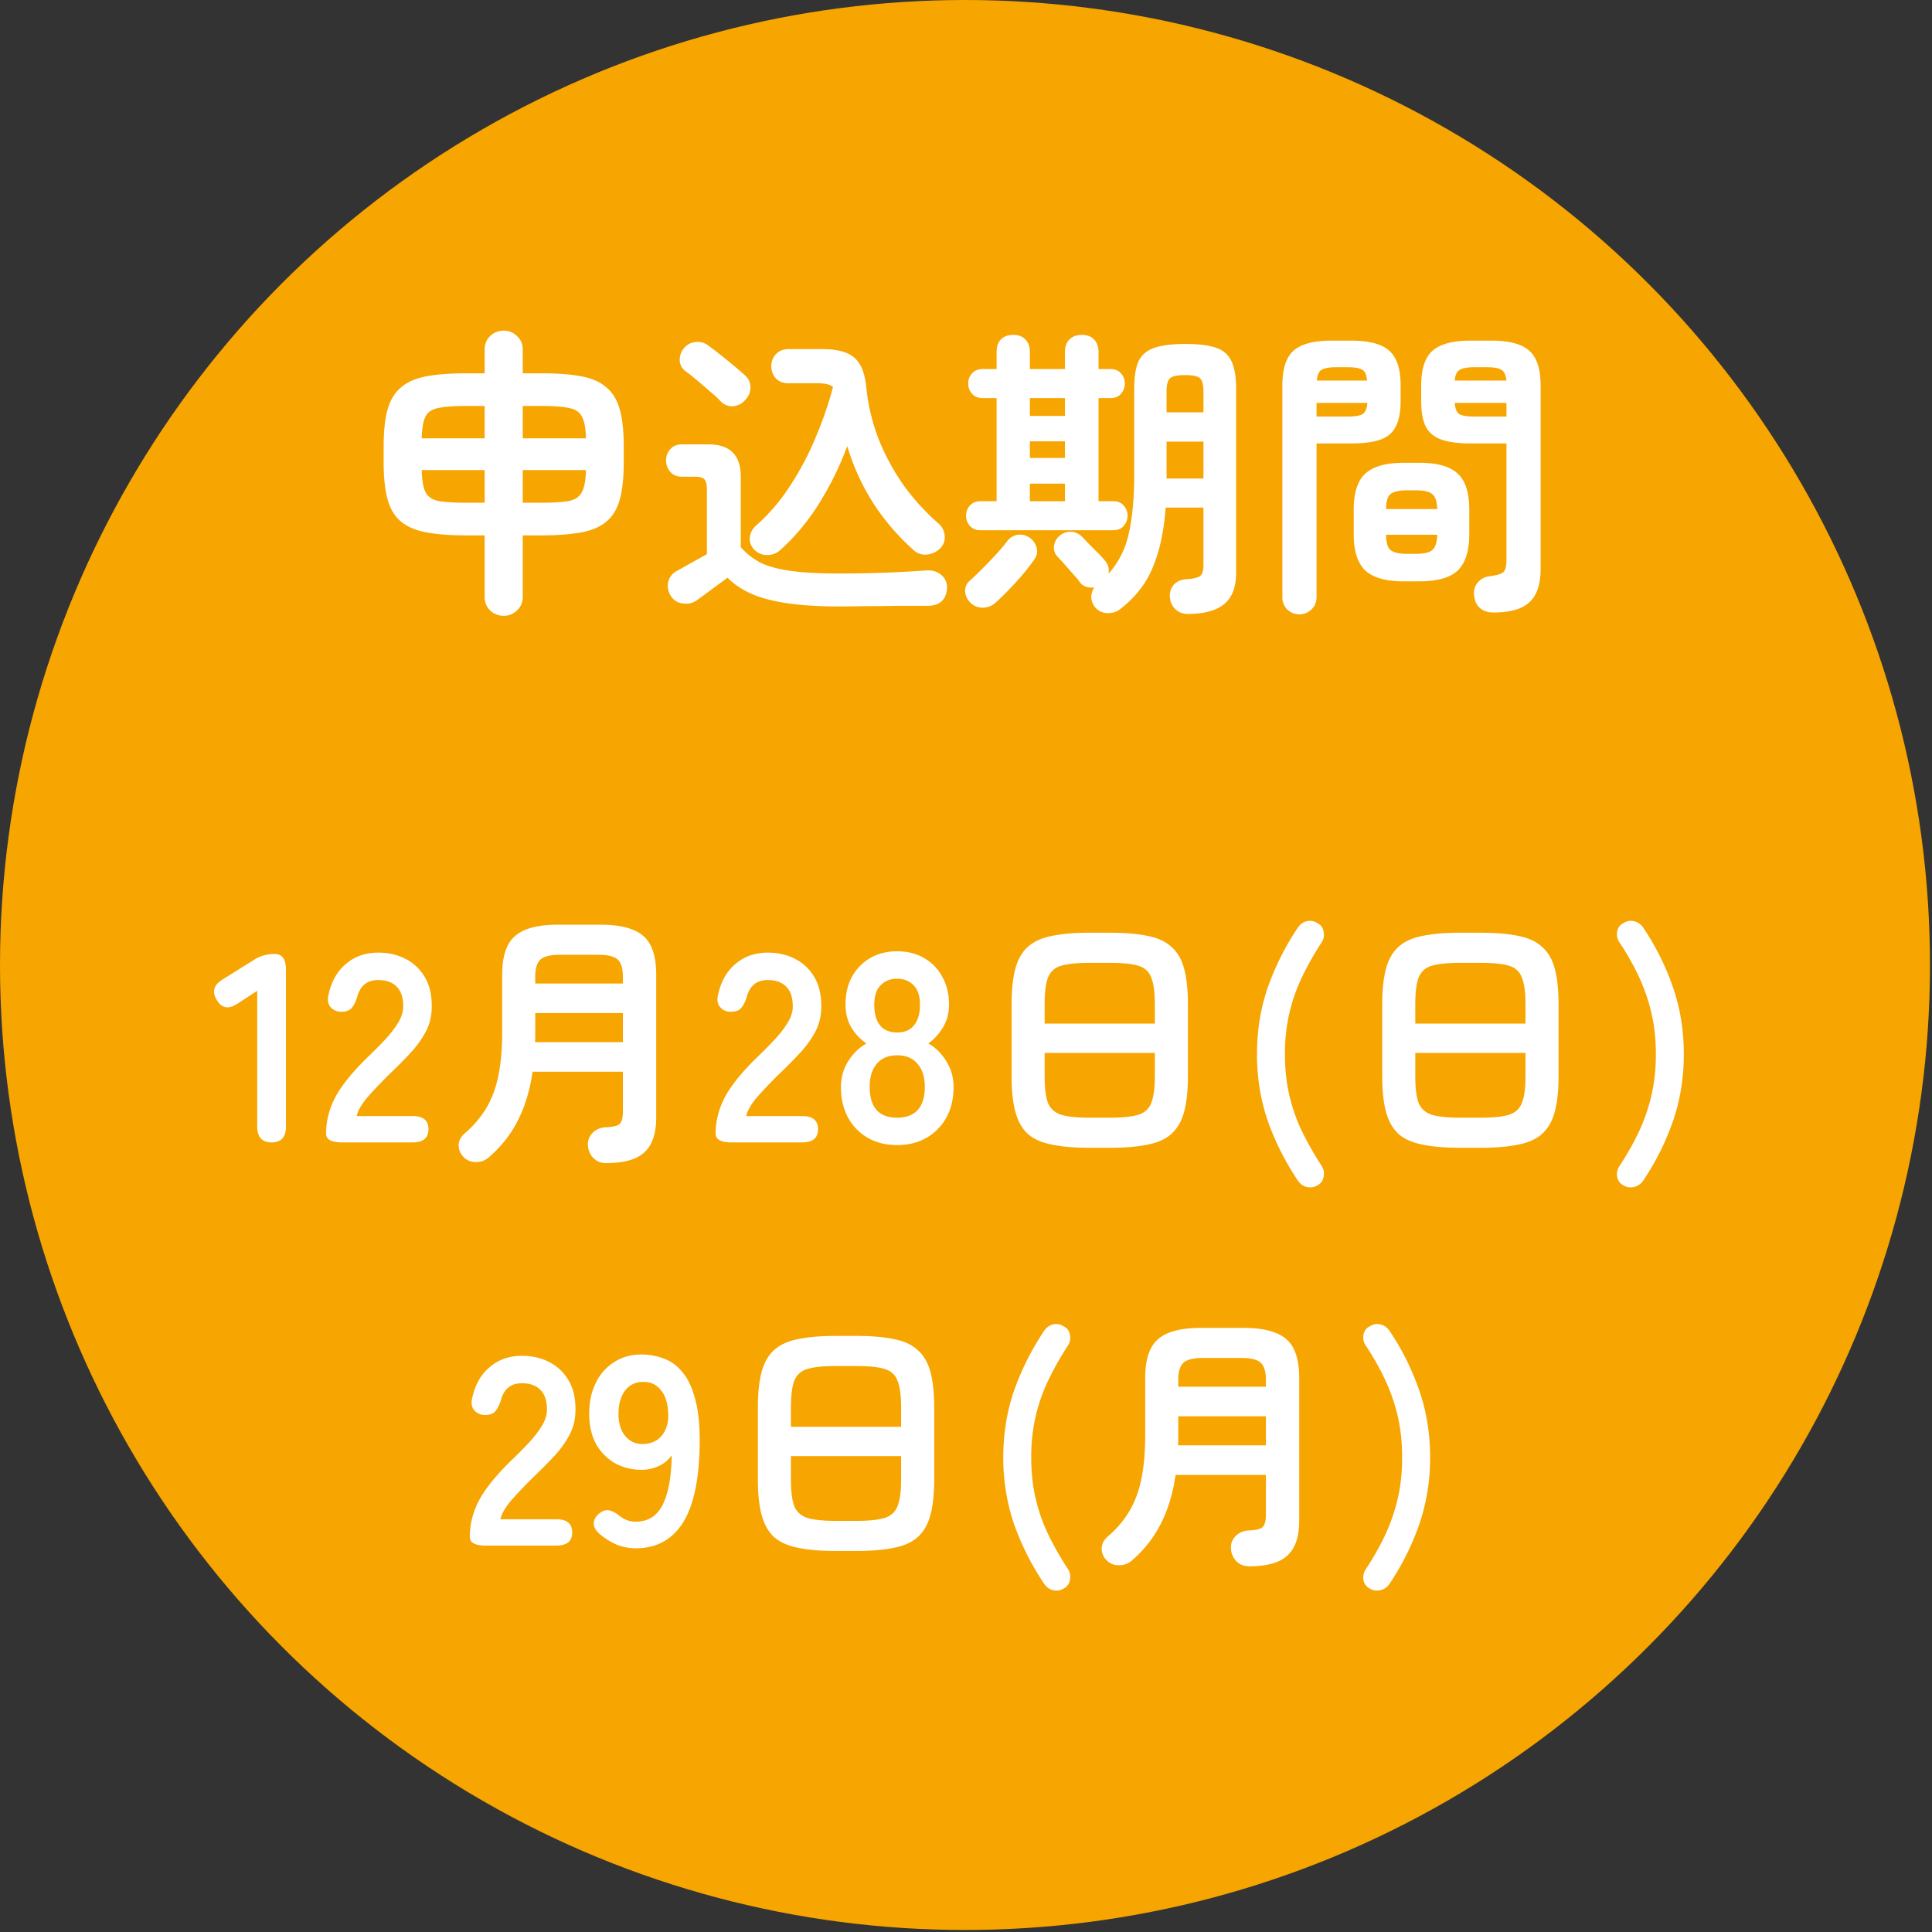 <svg width="115" height="115" fill="none" xmlns="http://www.w3.org/2000/svg"><rect width="100%" height="100%" fill="#333333" stroke="none"/><circle cx="57.44" cy="57.44" r="57.44" fill="#F7A500"/><path d="M16.174 68c-.576 0-.864-.315-.864-.944v-8.08l-1.152.752c-.533.363-.95.299-1.248-.192-.31-.49-.197-.901.336-1.232l1.92-1.2a1.93 1.93 0 01.56-.24c.181-.053.39-.08.624-.08.448 0 .672.315.672.944v9.328c0 .63-.283.944-.848.944zm4.179 0c-.63 0-.944-.176-.944-.528 0-.768.197-1.515.592-2.24.405-.725 1.077-1.536 2.016-2.432.33-.32.645-.64.944-.96.299-.33.544-.65.736-.96.192-.32.293-.624.304-.912.01-.555-.117-.965-.384-1.232-.256-.267-.624-.4-1.104-.4-.65 0-1.067.33-1.248.992-.085.288-.197.512-.336.672-.128.15-.33.224-.608.224a.811.811 0 01-.64-.272c-.16-.181-.203-.427-.128-.736.17-.79.517-1.403 1.04-1.84.523-.448 1.163-.672 1.92-.672.619 0 1.168.128 1.648.384.49.256.875.63 1.152 1.12.277.49.405 1.093.384 1.808-.01.501-.128.965-.352 1.392a5.897 5.897 0 01-.896 1.248c-.363.395-.779.816-1.248 1.264-.49.48-.928.939-1.312 1.376-.373.437-.592.816-.656 1.136h3.328c.63 0 .944.261.944.784S25.19 68 24.56 68h-4.208zm15.715 1.232c-.298 0-.549-.101-.752-.304a1.18 1.18 0 01-.32-.752.946.946 0 01.272-.736c.203-.203.448-.315.736-.336.448-.021.736-.085.864-.192.14-.117.208-.363.208-.736v-2.384H31.7c-.149 1.067-.432 2.016-.848 2.848-.405.832-.986 1.579-1.744 2.24a1.107 1.107 0 01-.768.288.972.972 0 01-.768-.32.986.986 0 01-.272-.72c.022-.256.144-.48.368-.672a6.053 6.053 0 001.328-1.584c.32-.565.55-1.21.688-1.936.14-.725.208-1.563.208-2.512v-3.408c0-1.099.256-1.867.768-2.304.512-.448 1.366-.672 2.56-.672h2.512c1.195 0 2.048.224 2.56.672.512.437.768 1.205.768 2.304v8.496c0 .96-.234 1.653-.704 2.08-.458.427-1.22.64-2.288.64zm-4.224-7.2h5.232v-1.728H31.86v1.424c0 .096-.005.197-.016.304zm.016-3.488h5.216v-.416c0-.48-.1-.816-.304-1.008-.202-.192-.586-.288-1.152-.288h-2.304c-.554 0-.938.096-1.152.288-.202.192-.304.528-.304 1.008v.416zM43.54 68c-.629 0-.944-.176-.944-.528 0-.768.198-1.515.592-2.24.406-.725 1.078-1.536 2.016-2.432.331-.32.646-.64.944-.96.3-.33.544-.65.736-.96.192-.32.294-.624.304-.912.011-.555-.117-.965-.384-1.232-.256-.267-.624-.4-1.104-.4-.65 0-1.066.33-1.248.992-.085.288-.197.512-.336.672-.128.15-.33.224-.608.224a.811.811 0 01-.64-.272c-.16-.181-.202-.427-.128-.736.171-.79.518-1.403 1.04-1.84.523-.448 1.163-.672 1.92-.672.62 0 1.168.128 1.648.384.491.256.875.63 1.152 1.12.278.49.406 1.093.384 1.808-.01.501-.128.965-.352 1.392a5.897 5.897 0 01-.896 1.248c-.362.395-.778.816-1.248 1.264-.49.48-.928.939-1.312 1.376-.373.437-.592.816-.656 1.136h3.328c.63 0 .944.261.944.784s-.314.784-.944.784H43.54zm9.86.16c-.661 0-1.243-.144-1.744-.432a3.092 3.092 0 01-1.184-1.216c-.277-.523-.416-1.125-.416-1.808 0-.565.144-1.077.432-1.536.299-.47.661-.821 1.088-1.056a3.035 3.035 0 01-.896-.944c-.235-.395-.352-.853-.352-1.376 0-.63.128-1.179.384-1.648a2.9 2.9 0 011.088-1.12c.47-.267 1.003-.4 1.6-.4.608 0 1.141.133 1.6.4.47.267.832.64 1.088 1.12.267.47.4 1.019.4 1.648 0 .523-.123.981-.368 1.376a3.197 3.197 0 01-.864.944c.427.235.784.587 1.072 1.056.288.459.432.97.432 1.536 0 .693-.144 1.301-.432 1.824a3.121 3.121 0 01-1.184 1.2c-.501.288-1.083.432-1.744.432zm0-1.632c.533 0 .939-.15 1.216-.448.288-.31.432-.773.432-1.392 0-.576-.144-1.03-.432-1.36-.277-.341-.683-.512-1.216-.512-.523 0-.928.17-1.216.512-.277.33-.416.784-.416 1.36 0 1.227.544 1.84 1.632 1.84zm0-5.072c.448 0 .784-.144 1.008-.432.235-.288.352-.693.352-1.216s-.128-.912-.384-1.168c-.256-.256-.581-.384-.976-.384s-.72.128-.976.384-.384.645-.384 1.168c0 .523.112.928.336 1.216.235.288.576.432 1.024.432zm11.453 6.864c-.907 0-1.659-.064-2.256-.192-.597-.117-1.072-.33-1.424-.64-.341-.32-.587-.757-.736-1.312-.15-.555-.224-1.264-.224-2.128v-4.256c0-.864.075-1.573.224-2.128.15-.555.395-.987.736-1.296.352-.32.827-.539 1.424-.656.597-.128 1.35-.192 2.256-.192h1.216c.907 0 1.659.064 2.256.192.597.117 1.067.336 1.408.656.352.31.603.741.752 1.296.15.555.224 1.264.224 2.128v4.256c0 .864-.075 1.573-.224 2.128-.15.555-.4.992-.752 1.312-.341.31-.81.523-1.408.64-.597.128-1.35.192-2.256.192h-1.216zm0-1.792h1.216c.757 0 1.323-.059 1.696-.176.384-.128.64-.368.768-.72.139-.352.208-.88.208-1.584v-1.376h-6.56v1.376c0 .704.064 1.232.192 1.584.139.352.4.592.784.72.384.117.95.176 1.696.176zm-2.672-5.6h6.56v-1.136c0-.704-.07-1.232-.208-1.584-.128-.363-.384-.603-.768-.72-.373-.117-.939-.176-1.696-.176h-1.216c-.747 0-1.312.059-1.696.176a1.154 1.154 0 00-.784.72c-.128.352-.192.88-.192 1.584v1.136zm16.256 9.616a.82.82 0 01-.64.112c-.213-.043-.395-.17-.544-.384a15.875 15.875 0 01-1.792-3.552 12.184 12.184 0 01-.64-3.968c0-1.408.213-2.73.64-3.968a15.76 15.76 0 011.792-3.568c.15-.213.33-.341.544-.384.213-.053.427-.01.64.128.203.107.32.277.352.512a.802.802 0 01-.112.608 18.217 18.217 0 00-1.184 2.096c-.33.693-.581 1.413-.752 2.16a10.73 10.73 0 00-.256 2.416c0 .864.085 1.67.256 2.416a10.3 10.3 0 00.752 2.16c.33.683.725 1.376 1.184 2.08.117.192.155.4.112.624a.677.677 0 01-.352.512zm8.478-2.224c-.906 0-1.658-.064-2.256-.192-.597-.117-1.072-.33-1.424-.64-.34-.32-.586-.757-.736-1.312-.149-.555-.224-1.264-.224-2.128v-4.256c0-.864.075-1.573.224-2.128.15-.555.395-.987.736-1.296.352-.32.827-.539 1.424-.656.598-.128 1.35-.192 2.256-.192h1.216c.907 0 1.66.064 2.256.192.598.117 1.067.336 1.408.656.352.31.603.741.752 1.296.15.555.224 1.264.224 2.128v4.256c0 .864-.074 1.573-.224 2.128-.149.555-.4.992-.752 1.312-.34.31-.81.523-1.408.64-.597.128-1.349.192-2.256.192h-1.216zm0-1.792h1.216c.758 0 1.323-.059 1.696-.176.384-.128.64-.368.768-.72.14-.352.208-.88.208-1.584v-1.376h-6.56v1.376c0 .704.064 1.232.192 1.584.14.352.4.592.784.72.384.117.95.176 1.696.176zm-2.672-5.6h6.56v-1.136c0-.704-.069-1.232-.208-1.584-.128-.363-.384-.603-.768-.72-.373-.117-.938-.176-1.696-.176h-1.216c-.746 0-1.312.059-1.696.176a1.154 1.154 0 00-.784.72c-.128.352-.192.88-.192 1.584v1.136zm12.368 9.616a.678.678 0 01-.352-.512.86.86 0 01.128-.608c.47-.715.864-1.413 1.184-2.096.32-.693.566-1.413.736-2.16.171-.747.256-1.552.256-2.416 0-.875-.085-1.68-.256-2.416a10.971 10.971 0 00-.736-2.16 15.49 15.49 0 00-1.184-2.096.86.86 0 01-.128-.608.644.644 0 01.352-.512c.214-.139.427-.181.64-.128.224.043.411.17.56.384.758 1.13 1.35 2.32 1.776 3.568.427 1.237.64 2.56.64 3.968 0 1.397-.213 2.72-.64 3.968a15.365 15.365 0 01-1.776 3.552.873.873 0 01-.56.384.82.82 0 01-.64-.112zM28.908 92c-.63 0-.944-.176-.944-.528 0-.768.197-1.515.592-2.24.405-.725 1.077-1.536 2.016-2.432.33-.32.645-.64.944-.96.298-.33.544-.65.736-.96.192-.32.293-.624.304-.912.01-.555-.118-.965-.384-1.232-.256-.267-.624-.4-1.104-.4-.651 0-1.067.33-1.248.992-.086.288-.198.512-.336.672-.128.15-.331.224-.608.224a.811.811 0 01-.64-.272c-.16-.181-.203-.427-.128-.736.17-.79.517-1.403 1.04-1.84.522-.448 1.162-.672 1.92-.672.618 0 1.168.128 1.648.384.49.256.874.63 1.152 1.12.277.49.405 1.093.384 1.808a3.1 3.1 0 01-.352 1.392 5.897 5.897 0 01-.896 1.248c-.363.395-.779.816-1.248 1.264-.491.48-.928.939-1.312 1.376-.374.437-.592.816-.656 1.136h3.328c.629 0 .944.261.944.784s-.315.784-.944.784h-4.208zm8.931.16a3.08 3.08 0 01-1.152-.224 4.03 4.03 0 01-1.008-.64c-.235-.213-.346-.427-.336-.64.021-.224.133-.416.336-.576.213-.16.405-.219.576-.176.181.032.379.133.592.304.299.245.63.368.992.368.726 0 1.259-.33 1.6-.992.342-.672.523-1.659.544-2.96a1.9 1.9 0 01-.768.64c-.33.15-.667.224-1.008.224a3.27 3.27 0 01-1.616-.4 3.059 3.059 0 01-1.12-1.152c-.266-.501-.4-1.093-.4-1.776 0-.693.128-1.301.384-1.824a2.96 2.96 0 011.088-1.248c.47-.31 1.014-.464 1.632-.464.47 0 .912.08 1.328.24.427.15.8.421 1.12.816.33.384.587.933.768 1.648.192.715.278 1.632.256 2.752-.042 2.101-.39 3.643-1.04 4.624-.64.97-1.563 1.456-2.768 1.456zm.384-6.208c.502 0 .89-.165 1.168-.496.278-.341.406-.779.384-1.312-.021-.608-.165-1.072-.432-1.392-.256-.33-.608-.496-1.056-.496-.459 0-.821.176-1.088.528-.256.352-.384.81-.384 1.376 0 .533.128.965.384 1.296.267.33.608.496 1.024.496zm11.528 6.368c-.906 0-1.658-.064-2.256-.192-.597-.117-1.072-.33-1.424-.64-.341-.32-.586-.757-.736-1.312-.149-.555-.224-1.264-.224-2.128v-4.256c0-.864.075-1.573.224-2.128.15-.555.395-.987.736-1.296.352-.32.827-.539 1.424-.656.598-.128 1.35-.192 2.256-.192h1.216c.907 0 1.659.064 2.256.192.598.117 1.067.336 1.408.656.352.31.603.741.752 1.296.15.555.224 1.264.224 2.128v4.256c0 .864-.074 1.573-.224 2.128-.149.555-.4.992-.752 1.312-.341.31-.81.523-1.408.64-.597.128-1.349.192-2.256.192h-1.216zm0-1.792h1.216c.758 0 1.323-.059 1.696-.176.384-.128.64-.368.768-.72.139-.352.208-.88.208-1.584v-1.376h-6.56v1.376c0 .704.064 1.232.192 1.584.139.352.4.592.784.72.384.117.95.176 1.696.176zm-2.672-5.6h6.56v-1.136c0-.704-.069-1.232-.208-1.584-.128-.363-.384-.603-.768-.72-.373-.117-.938-.176-1.696-.176h-1.216c-.746 0-1.312.059-1.696.176a1.154 1.154 0 00-.784.72c-.128.352-.192.88-.192 1.584v1.136zm16.256 9.616a.82.82 0 01-.64.112c-.213-.043-.394-.17-.544-.384a15.867 15.867 0 01-1.792-3.552 12.18 12.18 0 01-.64-3.968c0-1.408.214-2.73.64-3.968a15.752 15.752 0 011.792-3.568c.15-.213.331-.341.544-.384.214-.053.427-.01.64.128.203.107.32.277.352.512a.803.803 0 01-.112.608 18.188 18.188 0 00-1.184 2.096c-.33.693-.581 1.413-.752 2.16a10.73 10.73 0 00-.256 2.416c0 .864.086 1.67.256 2.416.171.747.422 1.467.752 2.16.331.683.726 1.376 1.184 2.08.118.192.155.4.112.624a.678.678 0 01-.352.512zm11.007-1.312c-.299 0-.55-.101-.752-.304a1.18 1.18 0 01-.32-.752.946.946 0 01.272-.736c.203-.203.448-.315.736-.336.448-.021.736-.085.864-.192.139-.117.208-.363.208-.736v-2.384h-5.376c-.15 1.067-.432 2.016-.848 2.848a7.1 7.1 0 01-1.744 2.24 1.11 1.11 0 01-.768.288.972.972 0 01-.768-.32.986.986 0 01-.272-.72c.021-.256.144-.48.368-.672a6.073 6.073 0 001.328-1.584c.32-.565.55-1.21.688-1.936.139-.725.208-1.563.208-2.512v-3.408c0-1.099.256-1.867.768-2.304.512-.448 1.365-.672 2.56-.672h2.512c1.195 0 2.048.224 2.56.672.512.437.768 1.205.768 2.304v8.496c0 .96-.235 1.653-.704 2.08-.459.427-1.221.64-2.288.64zm-4.224-7.2h5.232v-1.728h-5.216v1.424c0 .096-.005.197-.016.304zm.016-3.488h5.216v-.416c0-.48-.101-.816-.304-1.008-.203-.192-.587-.288-1.152-.288H71.59c-.555 0-.939.096-1.152.288-.203.192-.304.528-.304 1.008v.416zm11.376 12a.677.677 0 01-.352-.512.86.86 0 01.128-.608c.47-.715.864-1.413 1.184-2.096.32-.693.565-1.413.736-2.16.17-.747.256-1.552.256-2.416 0-.875-.086-1.68-.256-2.416a10.978 10.978 0 00-.736-2.16 15.5 15.5 0 00-1.184-2.096.86.86 0 01-.128-.608.644.644 0 01.352-.512c.213-.139.426-.181.64-.128.224.043.41.17.56.384a15.27 15.27 0 011.776 3.568c.426 1.237.64 2.56.64 3.968a12.2 12.2 0 01-.64 3.968 15.373 15.373 0 01-1.776 3.552.873.873 0 01-.56.384.82.82 0 01-.64-.112zM29.982 36.656c-.312 0-.582-.108-.81-.324-.216-.204-.324-.474-.324-.81v-3.654h-1.08c-.96 0-1.758-.06-2.394-.18-.636-.12-1.14-.336-1.512-.648-.372-.312-.636-.75-.792-1.314-.156-.576-.234-1.314-.234-2.214v-.936c0-.9.078-1.632.234-2.196.156-.564.42-1.002.792-1.314.372-.324.876-.546 1.512-.666s1.434-.18 2.394-.18h1.08v-1.404c0-.336.108-.606.324-.81.228-.216.498-.324.81-.324.312 0 .576.108.792.324.228.204.342.474.342.81v1.404h1.098c.96 0 1.758.06 2.394.18.636.12 1.134.342 1.494.666.372.312.636.75.792 1.314.156.564.234 1.296.234 2.196v.936c0 .9-.078 1.638-.234 2.214-.156.564-.42 1.002-.792 1.314-.36.312-.858.528-1.494.648s-1.434.18-2.394.18h-1.098v3.654c0 .336-.114.606-.342.81-.216.216-.48.324-.792.324zm1.134-6.732h1.098c.744 0 1.302-.036 1.674-.108.372-.084.624-.264.756-.54.144-.276.222-.708.234-1.296h-3.762v1.944zm-3.348 0h1.08V27.98h-3.744c.012.588.084 1.02.216 1.296s.384.456.756.54c.384.072.948.108 1.692.108zm3.348-3.834h3.762c-.012-.588-.09-1.014-.234-1.278-.132-.276-.384-.45-.756-.522-.372-.084-.93-.126-1.674-.126h-1.098v1.926zm-6.012 0h3.744v-1.926h-1.08c-.744 0-1.308.042-1.692.126-.372.072-.624.246-.756.522-.132.264-.204.69-.216 1.278zm29.304 6.678a13.86 13.86 0 01-2.34-2.682 13.58 13.58 0 01-1.638-3.528 18.657 18.657 0 01-1.692 3.438c-.684 1.08-1.452 1.998-2.304 2.754-.228.204-.504.3-.828.288a1.045 1.045 0 01-.774-.396.899.899 0 01-.198-.702c.048-.264.174-.486.378-.666a11.058 11.058 0 002.016-2.358c.6-.912 1.11-1.878 1.53-2.898.432-1.02.774-2.016 1.026-2.988-.18-.144-.468-.216-.864-.216h-1.782c-.312 0-.564-.096-.756-.288-.18-.204-.27-.45-.27-.738 0-.276.09-.51.27-.702.192-.204.444-.306.756-.306h1.998c.888 0 1.524.168 1.908.504.396.324.636.912.72 1.764.108 1.068.354 2.1.738 3.096.396.984.894 1.902 1.494 2.754.612.84 1.296 1.59 2.052 2.25.216.18.342.414.378.702a.897.897 0 01-.216.738 1.264 1.264 0 01-.774.414.99.99 0 01-.828-.234zm-4.446 3.33c-1.728 0-3.114-.132-4.158-.396-1.044-.252-1.878-.69-2.502-1.314-.156.12-.36.27-.612.45-.24.18-.474.354-.702.522-.228.168-.402.294-.522.378-.24.168-.522.228-.846.18a.941.941 0 01-.702-.468 1.071 1.071 0 01-.144-.81.981.981 0 01.504-.648l.828-.468c.372-.204.696-.384.972-.54V29.15c0-.3-.048-.504-.144-.612-.096-.108-.288-.162-.576-.162h-.756c-.3 0-.534-.096-.702-.288a1.004 1.004 0 01-.252-.684.94.94 0 01.252-.666c.168-.192.402-.288.702-.288h1.566c1.284 0 1.926.642 1.926 1.926v4.194a4 4 0 001.134.9c.444.228 1.038.396 1.782.504.756.108 1.74.162 2.952.162a73.675 73.675 0 005.166-.18c.36-.024.654.06.882.252.24.192.36.444.36.756 0 .324-.096.588-.288.792-.192.204-.498.306-.918.306H53.4c-.648.012-1.278.018-1.89.018-.612.012-1.128.018-1.548.018zm-7.056-12.204a6.683 6.683 0 00-.648-.594 20.54 20.54 0 00-.774-.666 9.415 9.415 0 00-.684-.54.837.837 0 01-.342-.648c0-.276.084-.516.252-.72a.983.983 0 01.648-.36c.276-.048.534.012.774.18.228.168.48.36.756.576.276.216.54.432.792.648.264.216.48.402.648.558a.921.921 0 01.342.738c0 .288-.108.54-.324.756a1.046 1.046 0 01-.72.36.924.924 0 01-.72-.288zm27.81 12.654c-.3 0-.552-.096-.756-.288-.204-.192-.312-.444-.324-.756a.962.962 0 01.234-.702c.18-.192.42-.3.72-.324.408-.024.684-.084.828-.18.144-.096.216-.312.216-.648v-3.438h-2.25c-.096 1.356-.342 2.52-.738 3.492-.384.972-1.026 1.812-1.926 2.52a1.12 1.12 0 01-.792.27.956.956 0 01-.738-.342 1.024 1.024 0 01-.234-.594c0-.216.06-.414.18-.594a1.129 1.129 0 01-.486-.036.747.747 0 01-.396-.306c-.084-.12-.21-.27-.378-.45l-.504-.576a9.648 9.648 0 00-.414-.45.747.747 0 01-.216-.648.947.947 0 01.288-.576c.204-.18.432-.27.684-.27.264 0 .498.102.702.306.096.096.228.234.396.414l.54.54c.18.18.312.324.396.432.216.252.294.522.234.81a5.215 5.215 0 001.206-2.394c.216-.936.324-2.106.324-3.51v-5.112c0-.696.084-1.236.252-1.62.18-.384.492-.654.936-.81.444-.156 1.062-.234 1.854-.234.804 0 1.422.078 1.854.234.432.156.732.426.9.81.18.384.27.924.27 1.62v10.944c0 .852-.228 1.47-.684 1.854-.456.396-1.182.6-2.178.612zm-12.348-4.986c-.264 0-.474-.084-.63-.252a.91.91 0 01-.234-.612c0-.24.078-.444.234-.612.156-.168.366-.252.63-.252h.954v-6.138h-.828c-.264 0-.474-.084-.63-.252a.91.91 0 01-.234-.612c0-.24.078-.444.234-.612.156-.168.366-.252.63-.252h.828v-1.026c0-.312.084-.558.252-.738.18-.18.426-.27.738-.27s.552.09.72.27c.18.18.27.426.27.738v1.026h2.088v-1.026c0-.312.09-.558.27-.738.18-.18.426-.27.738-.27s.552.09.72.27c.18.18.27.426.27.738v1.026h.702c.276 0 .486.084.63.252a.867.867 0 01.234.612.91.91 0 01-.234.612c-.144.168-.354.252-.63.252h-.702v6.138h.864c.276 0 .486.084.63.252a.867.867 0 01.234.612.91.91 0 01-.234.612c-.144.168-.354.252-.63.252h-7.884zm-.594 4.32c-.192-.18-.3-.402-.324-.666a.771.771 0 01.27-.648c.192-.168.432-.396.72-.684.288-.288.57-.582.846-.882.288-.312.51-.576.666-.792a.947.947 0 01.63-.378c.264-.036.51.03.738.198.216.168.348.378.396.63.048.24-.012.468-.18.684-.312.444-.684.9-1.116 1.368-.42.456-.804.84-1.152 1.152a1.11 1.11 0 01-.738.306 1.002 1.002 0 01-.756-.288zm11.664-7.398h2.196v-2.196h-2.196v2.196zm0-3.942h2.196V23.3c0-.408-.072-.672-.216-.792-.132-.12-.426-.18-.882-.18-.444 0-.738.06-.882.18-.144.12-.216.384-.216.792v1.242zm-8.136.216h2.088v-1.062h-2.088v1.062zm0 5.076h2.088V28.79h-2.088v1.044zm0-2.574h2.088v-.99h-2.088v.99zm27.594 9.198c-.348 0-.624-.096-.828-.288-.192-.18-.3-.426-.324-.738a.948.948 0 01.216-.756c.18-.216.42-.342.72-.378.456-.06.732-.15.828-.27.108-.12.162-.348.162-.684v-6.948h-2.142c-.696 0-1.26-.072-1.692-.216-.432-.144-.75-.396-.954-.756-.192-.372-.288-.888-.288-1.548v-.918c0-.996.228-1.692.684-2.088.456-.396 1.206-.594 2.25-.594h1.26c1.044 0 1.788.198 2.232.594.456.396.684 1.092.684 2.088v10.908c0 .912-.222 1.572-.666 1.98-.432.408-1.146.612-2.142.612zm-11.556.108c-.276 0-.516-.096-.72-.288a1 1 0 01-.288-.738v-12.6c0-.984.222-1.674.666-2.07.456-.396 1.206-.594 2.25-.594h1.188c1.056 0 1.806.198 2.25.594.456.396.684 1.086.684 2.07v.936c0 .66-.102 1.176-.306 1.548-.192.36-.504.612-.936.756-.42.144-.984.216-1.692.216h-2.07v9.144c0 .3-.102.546-.306.738a.977.977 0 01-.72.288zm6.21-1.962c-1.056 0-1.818-.216-2.286-.648-.456-.444-.684-1.158-.684-2.142V30.32c0-.996.228-1.704.684-2.124.468-.432 1.23-.648 2.286-.648h.954c1.056 0 1.812.216 2.268.648.456.42.684 1.128.684 2.124v1.494c0 .984-.228 1.698-.684 2.142-.456.432-1.212.648-2.268.648h-.954zm.216-1.638h.504c.492 0 .822-.078.99-.234.18-.156.276-.456.288-.9h-3.042c0 .444.084.744.252.9.18.156.516.234 1.008.234zm-1.26-2.664h3.042c-.012-.444-.108-.738-.288-.882-.168-.156-.498-.234-.99-.234h-.504c-.492 0-.828.078-1.008.234-.168.144-.252.438-.252.882zm5.238-5.508h1.926v-.81h-3.078c.024.336.114.558.27.666.168.096.462.144.882.144zm-9.378 0h1.872c.42 0 .708-.048.864-.144.168-.108.264-.33.288-.666h-3.024v.81zm8.226-2.142h3.078c-.036-.324-.132-.534-.288-.63-.156-.108-.444-.162-.864-.162h-.774c-.408 0-.696.054-.864.162-.168.096-.264.306-.288.63zm-8.208 0h2.988c-.024-.324-.114-.534-.27-.63-.156-.108-.444-.162-.864-.162h-.72c-.408 0-.696.054-.864.162-.156.096-.246.306-.27.63z" fill="#fff"/></svg>